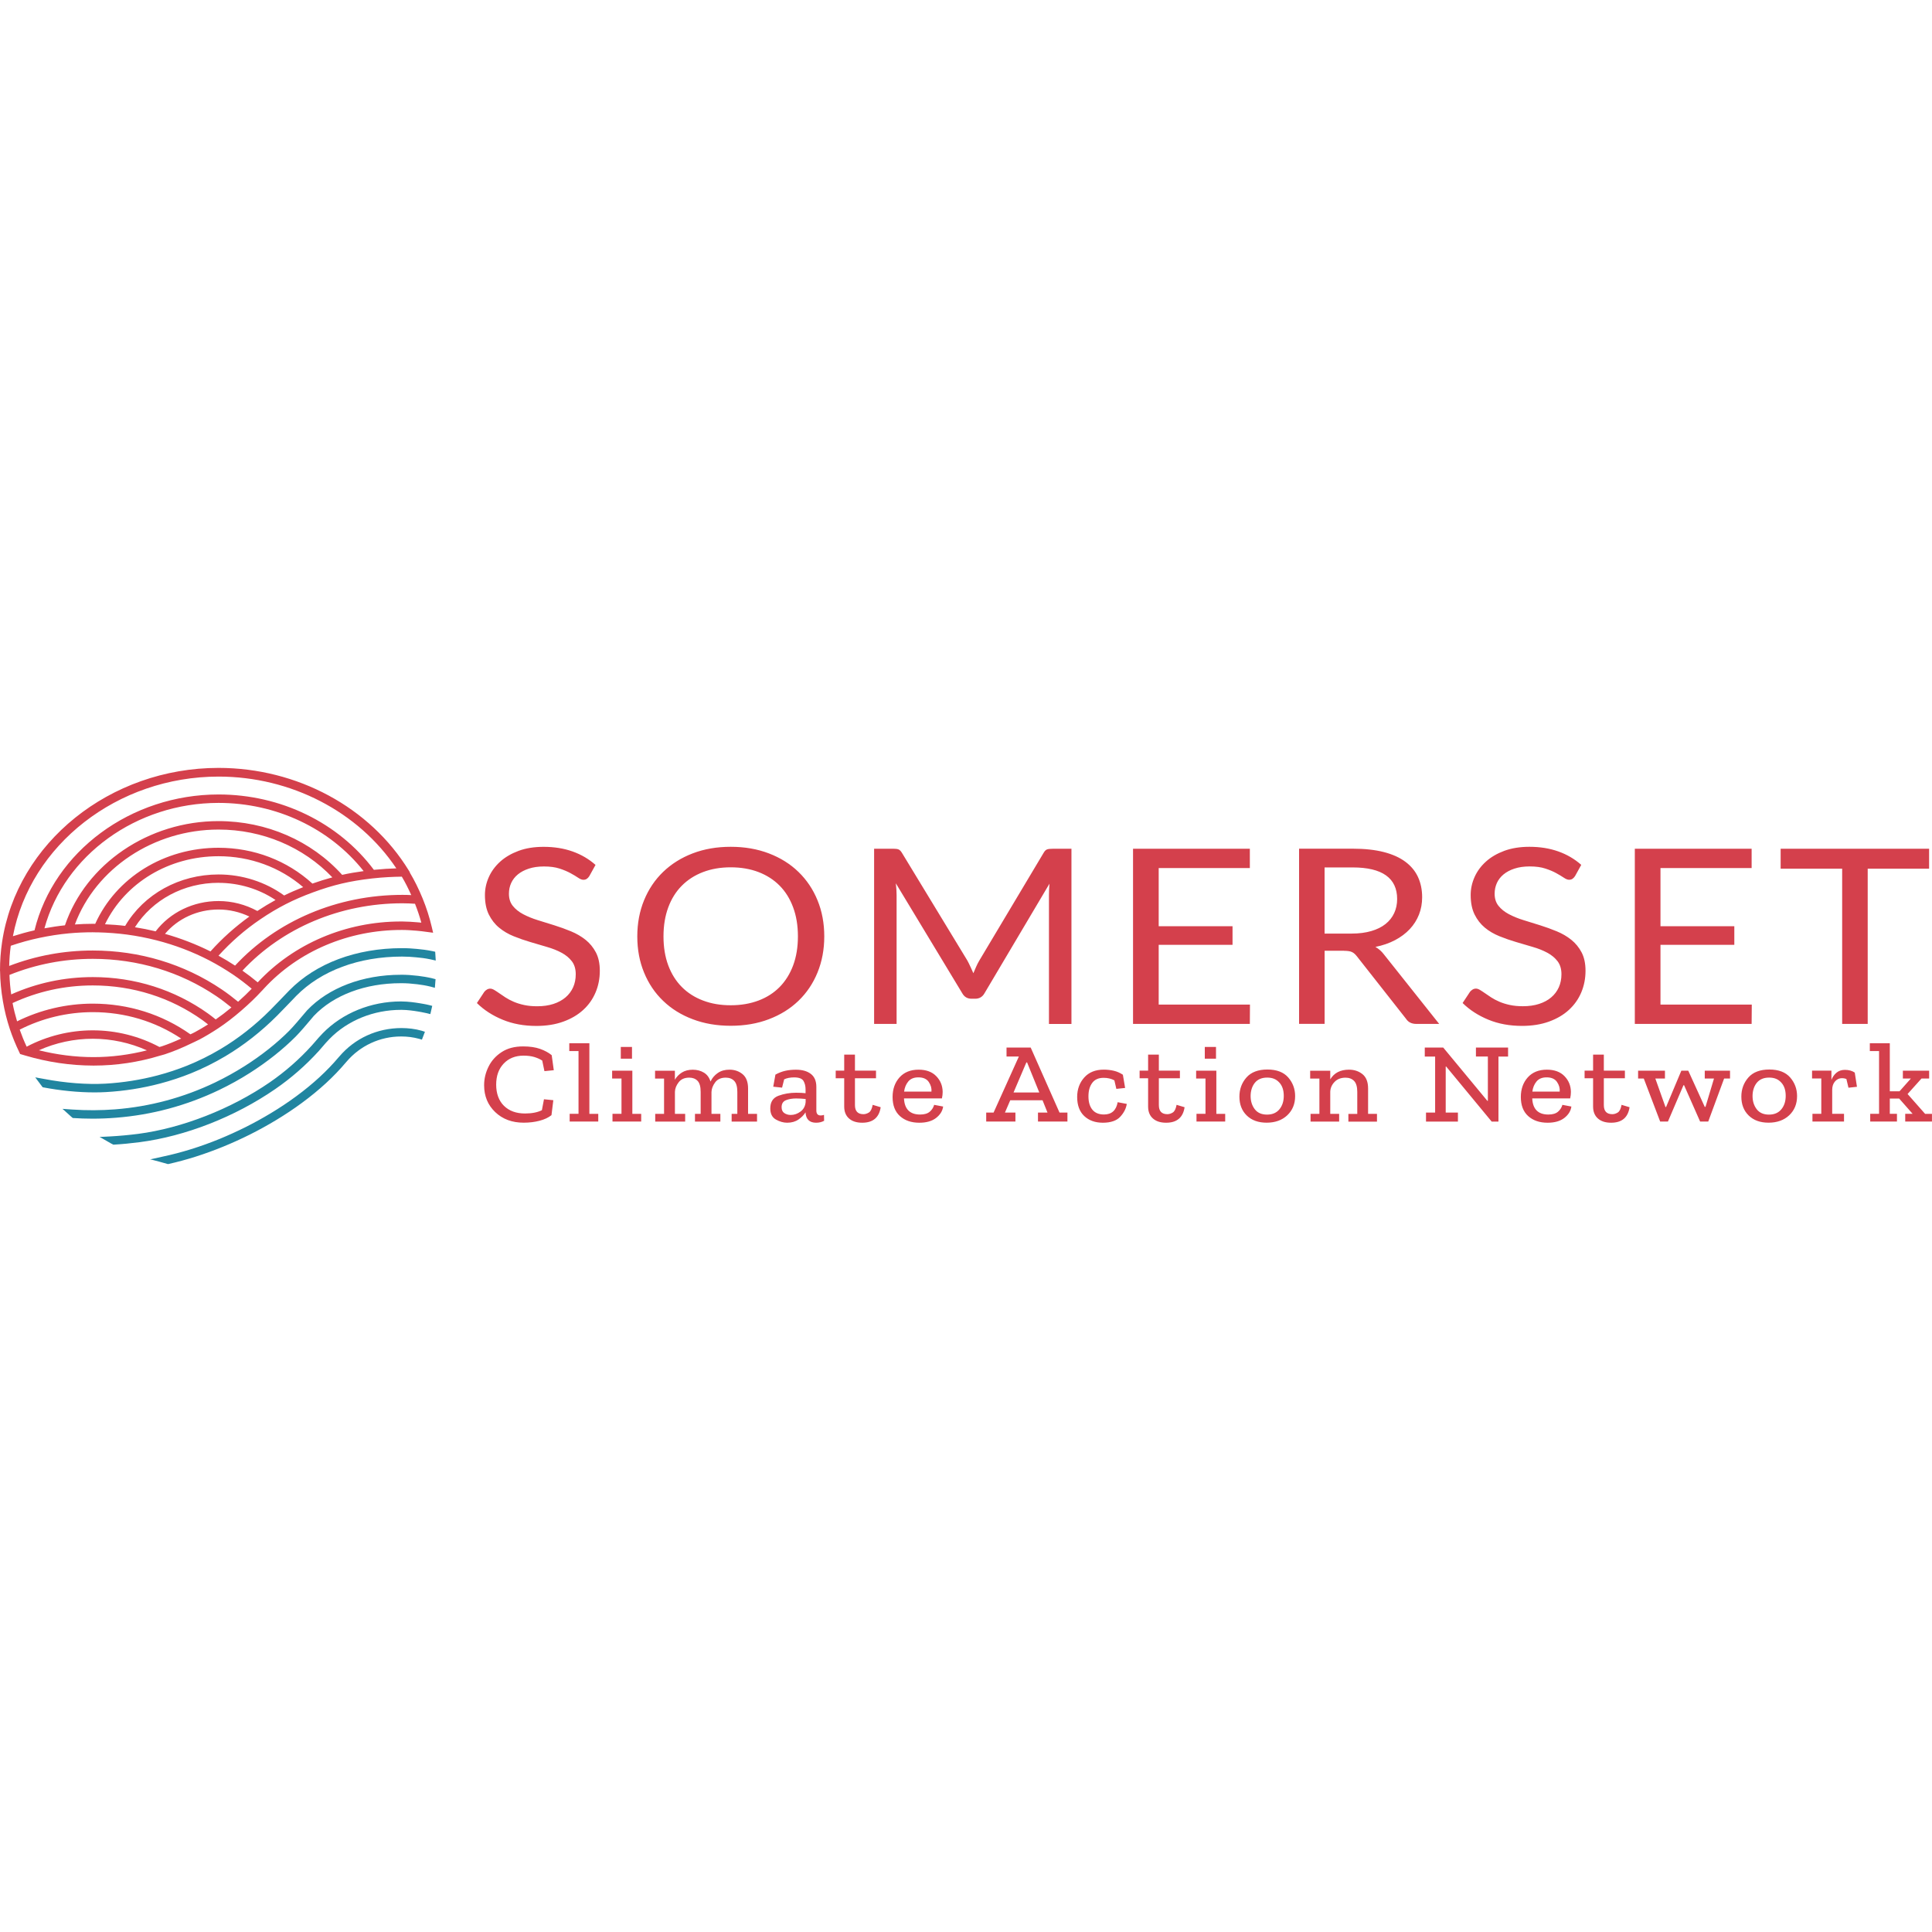 <?xml version="1.0" encoding="UTF-8"?>
<svg id="logo__somerset-climate-action-group" xmlns="http://www.w3.org/2000/svg" viewBox="0 0 500 500">
  <g id="logo__somerset-climate-action-group-2" data-name="logo__somerset-climate-action-group">
    <path d="M152.52,226.74c-.21.32-.43.55-.67.71-.24.16-.53.24-.87.24-.39,0-.84-.18-1.37-.54-.52-.36-1.18-.75-1.97-1.18-.79-.43-1.73-.83-2.84-1.19-1.11-.36-2.45-.54-4.02-.54-1.48,0-2.79.19-3.92.56-1.13.37-2.08.87-2.84,1.5-.76.63-1.34,1.37-1.73,2.23-.39.86-.58,1.78-.58,2.77,0,1.27.34,2.32,1.01,3.15.67.84,1.56,1.55,2.67,2.14,1.11.59,2.36,1.1,3.77,1.54,1.4.43,2.84.88,4.31,1.34,1.47.46,2.91.98,4.31,1.56,1.4.58,2.66,1.31,3.77,2.2,1.1.88,1.99,1.97,2.67,3.26.67,1.29,1.01,2.87,1.01,4.75,0,1.99-.36,3.85-1.09,5.58-.73,1.74-1.8,3.26-3.2,4.54-1.4,1.29-3.13,2.3-5.17,3.04-2.04.74-4.37,1.11-6.97,1.11-3.2,0-6.1-.53-8.7-1.6-2.6-1.07-4.83-2.5-6.68-4.32l1.92-2.91c.18-.23.4-.42.67-.58.26-.16.55-.24.87-.24.3,0,.63.11,1.01.33.38.22.8.5,1.29.84.48.34,1.03.71,1.64,1.11.62.4,1.32.77,2.11,1.11.79.34,1.68.62,2.69.84,1.01.22,2.13.33,3.39.33,1.57,0,2.98-.2,4.21-.6,1.23-.4,2.28-.97,3.13-1.69.86-.73,1.51-1.6,1.97-2.61.45-1.01.68-2.14.68-3.38,0-1.37-.34-2.5-1.01-3.37-.67-.87-1.56-1.61-2.66-2.2-1.09-.59-2.35-1.09-3.77-1.5-1.42-.41-2.85-.83-4.31-1.27-1.46-.43-2.9-.93-4.31-1.5-1.42-.57-2.67-1.31-3.77-2.22-1.1-.9-1.98-2.04-2.66-3.4-.67-1.36-1.01-3.04-1.01-5.05,0-1.6.34-3.15,1.01-4.65.67-1.5,1.66-2.83,2.94-3.99,1.29-1.16,2.88-2.09,4.76-2.79,1.89-.7,4.05-1.04,6.49-1.04,2.74,0,5.23.4,7.48,1.2,2.25.8,4.23,1.96,5.94,3.48l-1.61,2.91ZM206.5,242.34c0,2.78-.41,5.28-1.23,7.49-.82,2.2-1.99,4.07-3.49,5.6-1.51,1.53-3.33,2.7-5.48,3.51-2.15.81-4.54,1.22-7.19,1.22s-5.01-.4-7.16-1.22c-2.15-.81-3.98-1.98-5.5-3.51-1.52-1.53-2.69-3.4-3.51-5.6-.82-2.21-1.23-4.7-1.23-7.49s.41-5.28,1.23-7.5c.82-2.22,1.99-4.09,3.51-5.62,1.52-1.53,3.35-2.71,5.5-3.53,2.15-.82,4.53-1.23,7.16-1.23s5.04.41,7.19,1.23c2.14.82,3.97,2,5.48,3.53,1.51,1.53,2.67,3.4,3.49,5.62.82,2.21,1.23,4.71,1.23,7.5M213.32,242.34c0-3.39-.58-6.51-1.75-9.35-1.16-2.84-2.81-5.29-4.93-7.34-2.12-2.06-4.67-3.65-7.65-4.79-2.98-1.14-6.27-1.71-9.88-1.71s-6.89.57-9.86,1.71c-2.97,1.14-5.51,2.74-7.64,4.79-2.12,2.05-3.77,4.5-4.93,7.34-1.16,2.83-1.75,5.95-1.75,9.35s.58,6.52,1.75,9.35c1.16,2.84,2.8,5.28,4.93,7.32,2.12,2.05,4.67,3.64,7.64,4.76,2.96,1.13,6.25,1.7,9.86,1.7s6.9-.56,9.88-1.7c2.98-1.13,5.53-2.72,7.65-4.76,2.12-2.04,3.77-4.48,4.93-7.32,1.16-2.84,1.75-5.95,1.75-9.35M251.15,250.2c-.25-.56-.51-1.09-.79-1.6l-16.95-27.9c-.3-.49-.61-.78-.92-.89-.32-.11-.78-.16-1.37-.16h-4.9v45.34h5.82v-33.32c0-.44-.02-.93-.05-1.45-.03-.53-.08-1.07-.15-1.62l17.19,28.45c.53.95,1.32,1.42,2.4,1.42h.96c1.07,0,1.87-.48,2.4-1.42l16.81-28.35c-.05.53-.08,1.04-.1,1.55-.02.51-.03.98-.03,1.43v33.32h5.82v-45.34h-4.9c-.59,0-1.06.05-1.39.16-.33.11-.63.4-.91.89l-16.64,27.87c-.3.5-.57,1.04-.82,1.6-.25.56-.49,1.12-.72,1.69-.25-.55-.5-1.1-.75-1.66M293.23,219.65v45.34h30.23l.03-5h-23.62v-15.47h19.11v-4.81h-19.11v-15.06h23.59v-5h-30.23ZM342.81,224.49h7.26c3.83,0,6.71.69,8.63,2.06,1.92,1.37,2.88,3.41,2.88,6.11,0,1.33-.25,2.54-.76,3.64s-1.25,2.04-2.24,2.83c-.99.79-2.23,1.4-3.7,1.83-1.47.43-3.17.65-5.09.65h-6.99v-17.12ZM347.84,246.07c.94,0,1.63.11,2.07.33.45.22.86.59,1.25,1.09l12.74,16.2c.57.87,1.46,1.3,2.67,1.3h5.89l-14.31-18c-.59-.78-1.32-1.43-2.19-1.93,1.89-.38,3.59-.97,5.09-1.76,1.49-.79,2.76-1.74,3.8-2.85,1.04-1.11,1.83-2.36,2.38-3.75.55-1.39.82-2.89.82-4.49,0-1.92-.35-3.65-1.06-5.21-.71-1.55-1.8-2.87-3.27-3.97-1.47-1.1-3.34-1.94-5.6-2.52-2.26-.58-4.94-.87-8.05-.87h-13.87v45.34h6.61v-18.92h5.03ZM409.23,223.83c-1.71-1.52-3.69-2.68-5.94-3.48-2.25-.8-4.74-1.2-7.48-1.2-2.44,0-4.6.35-6.49,1.04-1.88.7-3.47,1.62-4.76,2.79-1.29,1.16-2.27,2.49-2.94,3.99-.67,1.5-1.01,3.05-1.01,4.65,0,2.01.34,3.69,1.01,5.05.67,1.36,1.56,2.49,2.65,3.4,1.09.91,2.35,1.64,3.77,2.22,1.41.57,2.85,1.07,4.31,1.5,1.46.43,2.9.85,4.31,1.27,1.42.41,2.67.91,3.77,1.5,1.1.59,1.98,1.32,2.66,2.2.67.88,1.01,2,1.01,3.37,0,1.24-.23,2.37-.68,3.38-.46,1.01-1.11,1.89-1.97,2.61-.85.73-1.9,1.29-3.13,1.69-1.23.4-2.64.6-4.21.6-1.26,0-2.38-.11-3.39-.33s-1.9-.5-2.69-.84c-.79-.34-1.49-.71-2.11-1.11-.62-.4-1.16-.77-1.64-1.11-.48-.34-.91-.61-1.29-.84-.38-.22-.71-.33-1.01-.33-.32,0-.61.08-.87.24-.26.16-.48.35-.67.58l-1.92,2.91c1.85,1.82,4.08,3.25,6.68,4.32,2.6,1.07,5.5,1.6,8.7,1.6,2.6,0,4.92-.37,6.97-1.11,2.04-.74,3.77-1.75,5.17-3.04,1.4-1.29,2.47-2.8,3.2-4.54.73-1.74,1.09-3.6,1.09-5.58,0-1.88-.34-3.46-1.01-4.75-.68-1.29-1.57-2.37-2.67-3.26-1.11-.89-2.36-1.62-3.77-2.2-1.4-.58-2.84-1.1-4.31-1.56-1.47-.46-2.91-.91-4.31-1.34-1.4-.43-2.66-.95-3.77-1.54-1.11-.59-2-1.3-2.67-2.14-.67-.83-1.01-1.88-1.01-3.15,0-.99.2-1.91.58-2.77.39-.85.96-1.59,1.73-2.23.77-.63,1.71-1.14,2.84-1.5,1.13-.37,2.44-.56,3.92-.56,1.57,0,2.91.18,4.02.54,1.11.36,2.05.75,2.84,1.19.79.43,1.44.83,1.97,1.18.53.36.98.54,1.37.54.34,0,.63-.08.87-.24.24-.16.46-.39.67-.71l1.61-2.91ZM423.09,219.65v45.34h30.23l.04-5h-23.63v-15.47h19.11v-4.81h-19.11v-15.06h23.59v-5h-30.23ZM460.83,219.65v5.16h15.92v40.18h6.61v-40.18h15.89v-5.16h-38.41ZM142.71,288.61c-.79.63-1.81,1.11-3.08,1.44-1.26.33-2.63.5-4.1.5-3,0-5.45-.91-7.37-2.74-1.91-1.83-2.87-4.14-2.87-6.95,0-1.67.38-3.28,1.15-4.82.76-1.54,1.9-2.8,3.4-3.77,1.5-.98,3.35-1.46,5.54-1.46,1.74,0,3.22.22,4.42.65,1.2.43,2.2.98,2.98,1.62l.54,3.89-2.42.24-.57-2.74c-.62-.39-1.32-.7-2.1-.93-.79-.23-1.7-.34-2.74-.34-2.13,0-3.84.69-5.14,2.06-1.3,1.37-1.94,3.19-1.94,5.45s.67,4.16,2.02,5.48c1.35,1.32,3.16,1.98,5.44,1.98,1.76,0,3.22-.28,4.37-.85l.54-2.83,2.42.24-.48,3.89ZM154.83,288.26h-2.3v-18.27h-5.2v2.03h2.39v16.24h-2.29v2h7.4v-2ZM160.66,273.99h2.9v-3.04h-2.9v3.04ZM165.95,288.26h-2.3v-11.17h-5.23v2.03h2.42v9.14h-2.33v2h7.43v-2ZM195.93,288.26h-2.33v-6.57c0-1.67-.47-2.9-1.4-3.68-.94-.78-2.07-1.18-3.41-1.18-1.19,0-2.2.28-3.03.86-.83.57-1.46,1.31-1.88,2.21-.32-1.04-.89-1.81-1.72-2.31-.83-.5-1.79-.75-2.87-.75s-2.04.24-2.81.72c-.76.48-1.37,1.1-1.82,1.87v-2.33h-5.13v2.03h2.33v9.14h-2.29v2h7.75v-2h-2.65v-5.69c.02-.85.34-1.67.96-2.48.62-.81,1.53-1.21,2.74-1.21.89,0,1.61.27,2.15.82.54.55.81,1.5.81,2.86v5.69h-1.47v2h6.57v-2h-2.3v-5.63c.02-.84.34-1.68.94-2.5.61-.83,1.53-1.24,2.76-1.24.91,0,1.64.28,2.18.84.54.56.81,1.51.81,2.85v5.69h-1.47v2h6.57v-2ZM208.5,285.19c-.09,1.06-.52,1.88-1.31,2.47s-1.64.89-2.55.89c-.62,0-1.16-.16-1.64-.47-.48-.32-.72-.83-.72-1.53,0-.92.38-1.53,1.15-1.83.76-.3,1.64-.44,2.61-.44.42,0,.84.02,1.26.04.41.03.81.06,1.2.1v.77M200.14,281.24l2.26.24.54-2.15c.7-.33,1.56-.5,2.58-.5,1.25,0,2.06.31,2.42.91.36.61.54,1.35.54,2.21v.97c-.66-.08-1.48-.12-2.46-.12-1.62,0-3.13.26-4.55.78-1.41.52-2.12,1.61-2.12,3.26,0,1.38.48,2.34,1.45,2.89.97.55,1.94.83,2.92.83,1.15,0,2.12-.28,2.92-.83.8-.55,1.41-1.17,1.83-1.86v.03c.11,1.77,1.02,2.66,2.74,2.66.78,0,1.48-.17,2.07-.5l-.03-1.53c-.28.1-.56.15-.86.15-.75,0-1.12-.43-1.12-1.29v-6.1c0-1.51-.47-2.63-1.42-3.36-.95-.73-2.23-1.09-3.84-1.09-1,0-1.92.09-2.76.28-.84.19-1.7.51-2.57.99l-.57,3.16ZM225.85,285.93c-.19,1.04-.52,1.7-.99,1.99-.47.29-.93.43-1.4.43-1.47,0-2.2-.78-2.2-2.36v-6.93h5.45v-1.98h-5.45v-4.15h-2.78v4.15h-2.2v1.98h2.2v7.31c0,1.32.41,2.35,1.23,3.08.82.74,1.96,1.11,3.43,1.11,2.78,0,4.38-1.34,4.78-4.01l-2.07-.62ZM233.98,282.51c.13-1.02.48-1.89,1.07-2.61.59-.72,1.46-1.08,2.63-1.08,1.25,0,2.15.4,2.69,1.2.54.8.77,1.63.69,2.49h-7.08ZM241.76,285.93c-.19.69-.57,1.28-1.13,1.77-.56.49-1.4.74-2.5.74-2.66,0-4.05-1.4-4.18-4.18h9.82c.13-.59.19-1.15.19-1.68-.02-1.59-.57-2.95-1.66-4.07-1.08-1.12-2.61-1.68-4.56-1.68-2.11,0-3.75.67-4.95,2-1.19,1.34-1.79,3.03-1.79,5.07,0,2.16.64,3.81,1.91,4.95,1.28,1.14,2.94,1.71,5.01,1.71,1.83,0,3.27-.41,4.34-1.24,1.06-.83,1.67-1.81,1.82-2.95l-2.33-.44ZM262.3,282.74l3.32-7.78h.19l3.16,7.78h-6.66ZM276.24,287.93h-2.04l-7.46-16.83h-6.25v2.33h3.19l-6.54,14.5h-1.91v2.33h7.56v-2.33h-2.71l1.37-3.18h8.36l1.28,3.18h-2.46v2.33h7.62v-2.33ZM289.25,285.25c-.38,2.12-1.56,3.18-3.54,3.18-1.32,0-2.32-.41-3-1.24-.68-.83-1.02-1.98-1.02-3.45s.32-2.57.96-3.46c.64-.89,1.63-1.34,2.97-1.34,1.04,0,1.97.22,2.78.65l.51,2.21,2.27-.24-.58-3.42c-.74-.49-1.53-.84-2.36-1.03-.83-.19-1.69-.29-2.58-.29-2.17,0-3.86.68-5.07,2.05-1.21,1.36-1.82,3.04-1.82,5.02,0,2.14.61,3.79,1.83,4.94,1.22,1.15,2.83,1.73,4.83,1.73s3.57-.52,4.51-1.57c.95-1.04,1.5-2.14,1.67-3.3l-2.36-.44ZM304.5,285.93c-.19,1.04-.52,1.7-.99,1.99-.47.29-.93.43-1.4.43-1.47,0-2.2-.78-2.2-2.36v-6.93h5.45v-1.98h-5.45v-4.15h-2.78v4.15h-2.2v1.98h2.2v7.31c0,1.32.41,2.35,1.23,3.08.82.74,1.96,1.11,3.43,1.11,2.78,0,4.38-1.34,4.78-4.01l-2.07-.62ZM311.8,273.99h2.9v-3.04h-2.9v3.04ZM317.09,288.26h-2.3v-11.17h-5.23v2.03h2.42v9.14h-2.33v2h7.43v-2ZM332.24,283.6c0,1.42-.38,2.58-1.13,3.49-.75.91-1.82,1.37-3.21,1.37s-2.46-.47-3.17-1.4c-.71-.93-1.07-2.07-1.07-3.4s.37-2.54,1.1-3.44c.73-.89,1.79-1.34,3.18-1.34s2.36.42,3.14,1.27c.78.84,1.16,1.99,1.16,3.45M335.18,283.69c0-1.87-.6-3.48-1.79-4.85-1.19-1.36-2.99-2.05-5.39-2.05s-4.21.69-5.42,2.06c-1.21,1.38-1.82,3.03-1.82,4.95,0,2.02.63,3.66,1.9,4.89,1.27,1.24,2.98,1.86,5.15,1.86s3.99-.64,5.34-1.92c1.35-1.28,2.03-2.93,2.03-4.95M356.35,288.26h-2.29v-6.57c0-1.67-.48-2.9-1.43-3.68-.96-.78-2.13-1.18-3.51-1.18-2.23,0-3.85.83-4.85,2.51v-2.24h-5.2v2.03h2.39v9.14h-2.29v2h7.4v-2h-2.3v-5.75c.04-.96.42-1.81,1.12-2.53.7-.73,1.65-1.09,2.84-1.09.91,0,1.65.28,2.2.84.55.56.83,1.51.83,2.85v5.69h-2.3v2h7.4v-2ZM390.29,271.1h-8.32v2.33h3.09v11.47h-.13l-11.42-13.79h-4.78v2.33h2.68v14.5h-2.36v2.33h8.26v-2.33h-3.16v-11.91h.13l11.77,14.24h1.75v-16.83h2.49v-2.33ZM396.57,282.51c.13-1.02.48-1.89,1.07-2.61.59-.72,1.46-1.08,2.63-1.08,1.25,0,2.15.4,2.69,1.2.54.8.77,1.63.69,2.49h-7.08ZM404.35,285.93c-.19.69-.57,1.28-1.13,1.77-.56.49-1.4.74-2.5.74-2.66,0-4.05-1.4-4.18-4.18h9.82c.13-.59.19-1.15.19-1.68-.02-1.59-.57-2.95-1.66-4.07-1.08-1.12-2.61-1.68-4.56-1.68-2.11,0-3.75.67-4.95,2-1.19,1.34-1.79,3.03-1.79,5.07,0,2.16.64,3.81,1.91,4.95,1.28,1.14,2.94,1.71,5.01,1.71,1.83,0,3.27-.41,4.34-1.24,1.06-.83,1.67-1.81,1.82-2.95l-2.33-.44ZM419.66,285.93c-.19,1.04-.52,1.7-.99,1.99-.47.29-.93.43-1.4.43-1.47,0-2.2-.78-2.2-2.36v-6.93h5.45v-1.98h-5.45v-4.15h-2.78v4.15h-2.2v1.98h2.2v7.31c0,1.32.41,2.35,1.23,3.08.82.74,1.96,1.11,3.43,1.11,2.78,0,4.38-1.34,4.78-4.01l-2.07-.62ZM447.73,277.09h-6.54v2.03h2.39l-2.2,7.34h-.19l-4.27-9.37h-1.79l-3.95,9.4h-.16l-2.62-7.37h2.49v-2.03h-6.95v2.03h1.47l4.24,11.14h2.01l4.02-9.4h.16l4.15,9.4h2.1l4.11-11.14h1.53v-2.03ZM462.14,283.6c0,1.42-.38,2.58-1.13,3.49-.75.91-1.82,1.37-3.21,1.37s-2.46-.47-3.17-1.4c-.71-.93-1.07-2.07-1.07-3.4s.37-2.54,1.1-3.44c.73-.89,1.79-1.34,3.18-1.34s2.36.42,3.14,1.27c.78.84,1.16,1.99,1.16,3.45M465.08,283.69c0-1.87-.6-3.48-1.79-4.85-1.19-1.36-2.99-2.05-5.39-2.05s-4.21.69-5.42,2.06c-1.21,1.38-1.82,3.03-1.82,4.95,0,2.02.63,3.66,1.9,4.89,1.27,1.24,2.98,1.86,5.15,1.86s3.99-.64,5.34-1.92c1.35-1.28,2.03-2.93,2.03-4.95M477.45,276.88c-.87,0-1.6.25-2.19.75-.58.5-1.02,1.13-1.29,1.87v-2.42h-5.01v2.03h2.39v9.14h-2.29v2h8.17v-2h-3.06v-6.19c0-.9.24-1.63.73-2.19.49-.56,1.09-.84,1.82-.84.38,0,.75.07,1.12.2l.54,2.27,2.2-.24-.57-3.68c-.7-.47-1.55-.7-2.55-.7M500,288.26h-1.79l-4.53-5.13,3.6-4.01h1.98v-2.03h-6.8v2.03h2.07l-2.93,3.3h-2.52v-12.44h-5.17v2.03h2.39v16.24h-2.29v2h6.92v-2h-1.85v-3.95h2.42l3.48,3.95h-1.91v2h6.92v-2Z" fill="#d4404c"/>
    <path d="M24.01,268.83h.01c4.84,0,9.63,1.04,14,3-4.51,1.14-9.12,1.75-13.75,1.75h-.1c-4.73,0-9.46-.62-14.11-1.77,4.36-1.95,9.13-2.98,13.95-2.98M5.1,266.47c5.81-2.96,12.32-4.53,18.92-4.53,8.3,0,16.16,2.38,22.87,6.84-1.74.79-3.42,1.48-5,2-.18.06-.37.11-.56.16l-.06.02c-5.27-2.81-11.21-4.31-17.25-4.31h-.01c-5.98,0-11.87,1.47-17.11,4.23-.69-1.47-1.28-2.94-1.8-4.41M4.42,264.33c-.46-1.55-.86-3.12-1.17-4.74,6.51-3.01,13.48-4.56,20.76-4.56h.01c10.34,0,20.16,3.11,28.39,8.99h0c.49.35.95.73,1.43,1.1-1.14.72-2.26,1.38-3.35,1.97h0c-.38.21-.77.39-1.17.57l-.04.02c-7.33-5.18-16.04-7.93-25.26-7.94-6.82,0-13.56,1.59-19.6,4.58M2.44,252.31c6.84-2.75,14.09-4.16,21.57-4.16h.02c11.57,0,22.63,3.34,31.96,9.65,1.34.91,2.64,1.9,3.9,2.93-1.38,1.15-2.73,2.18-4.06,3.1-.64-.51-1.29-1.03-1.96-1.51h0c-8.66-6.18-18.97-9.45-29.84-9.45h-.01c-7.39,0-14.48,1.52-21.12,4.48-.24-1.68-.39-3.36-.45-5.03M2.8,244.76c2.38-.81,4.84-1.5,7.35-2.03,2.59-.55,5.17-.95,7.67-1.18,2.06-.19,4.13-.28,6.15-.28.3,0,.58,0,.87.02h.55c2.57.07,5.09.26,7.49.58,2.52.34,5.07.83,7.58,1.47h0c4.79,1.22,9.41,2.98,13.72,5.22,2.03,1.06,4.11,2.3,6.16,3.68,1.63,1.1,3.24,2.34,4.8,3.64-1.05,1.09-2.21,2.21-3.52,3.37-1.36-1.12-2.77-2.2-4.24-3.19-9.74-6.59-21.28-10.07-33.36-10.07h-.02c-7.48,0-14.74,1.35-21.62,3.99.04-1.71.17-3.45.41-5.2M56.56,200.98c18.74,0,36.17,9.06,46.01,23.75-1.79.05-3.69.17-5.81.38-9.15-12.21-24.11-19.5-40.19-19.5h0c-22.73,0-42.63,14.75-47.64,35.16-1.9.42-3.76.94-5.59,1.52,4.51-23.66,27.03-41.31,53.23-41.31M56.56,235.38c2.79,0,5.51.65,7.98,1.82-3.67,2.64-7.06,5.66-10.07,9.03-3.74-1.87-7.69-3.39-11.77-4.55,3.33-3.96,8.39-6.3,13.87-6.3M56.56,228.48c5.31,0,10.48,1.58,14.75,4.44-1.55.85-3.12,1.79-4.71,2.84-3.06-1.66-6.5-2.57-10.04-2.57-6.52,0-12.53,2.93-16.28,7.84-1.78-.43-3.57-.78-5.36-1.06,4.53-7.11,12.64-11.5,21.63-11.5M56.56,221.59h0c8.21,0,15.91,2.85,21.9,8-1.74.69-3.39,1.4-4.92,2.16-4.83-3.5-10.82-5.44-16.98-5.44-10.15,0-19.33,5.08-24.17,13.31-1.7-.21-3.45-.34-5.22-.42,5.21-10.74,16.56-17.61,29.4-17.61M16.82,239.47c-1.75.18-3.53.45-5.32.78,5.17-18.9,23.8-32.46,45.06-32.46h0c14.9,0,28.79,6.58,37.55,17.65-1.98.27-3.83.58-5.56.97-7.96-8.83-19.57-13.9-32-13.91h0c-18.1,0-34.31,11.06-39.74,26.96M56.56,214.69h0c11.36,0,21.96,4.52,29.45,12.37-1.67.45-3.37.98-5.16,1.61-6.53-5.96-15.11-9.26-24.29-9.27h0c-14.09,0-26.51,7.71-31.92,19.69-.2,0-.41-.01-.62-.01-1.53,0-3.08.06-4.64.17,5.41-14.53,20.43-24.56,37.17-24.56M106.44,231.65c-.7-.04-1.41-.06-2.28-.06-16.81,0-32.53,6.67-43.33,18.31-1.43-.93-2.85-1.79-4.28-2.57,3.22-3.54,6.84-6.72,10.82-9.41,2.26-1.54,4.42-2.82,6.61-3.94,2.13-1.09,4.43-2.09,7.03-3.04h0c2.62-.97,5.05-1.71,7.42-2.27,2.38-.56,4.96-1,7.91-1.33,2.9-.32,5.35-.43,7.65-.46.88,1.47,1.68,3.07,2.44,4.76M109.04,238.78c-.33-.04-.66-.07-.99-.09h0c-1.3-.11-2.6-.2-3.93-.21-.12,0-.23,0-.35,0-14.27,0-27.74,5.73-37.07,15.75-1.29-1.07-2.61-2.08-3.96-3.03,10.34-11.08,25.35-17.43,41.42-17.43,1.27,0,2.18.06,3.24.12.63,1.6,1.19,3.23,1.64,4.89M67.72,256.47l.17-.17.41-.45c8.95-9.74,22-15.23,35.79-15.18,1.27,0,2.51.1,3.75.2.87.07,1.72.18,2.57.3l1.68.22-.36-1.53c-.59-2.5-1.38-4.97-2.36-7.36-1.01-2.46-2.1-4.66-3.32-6.7l.03-.06-.28-.45c-10.04-16.38-28.9-26.55-49.23-26.56h-.01c-28.1,0-52.19,19.38-56.02,45.07C.18,246.22,0,248.64,0,251.19l.02.17c.03,2.46.28,5.13.74,7.79.41,2.4,1,4.79,1.77,7.12.67,2.01,1.5,4.06,2.47,6.06l.21.45,1.32.39c5.76,1.71,11.69,2.59,17.62,2.6h.1c5.82,0,11.62-.87,17.24-2.59h0s.48-.13.48-.13c.23-.06.46-.13.69-.2,2.21-.73,4.52-1.68,7.03-2.9h0s.66-.31.66-.31c.44-.2.88-.41,1.3-.63,1.57-.84,3.14-1.78,4.81-2.88h0c1.96-1.3,3.92-2.8,5.99-4.59,2.03-1.76,3.75-3.41,5.24-5.04" fill="#d4404c"/>
    <path d="M27.41,282.63c-.95.06-1.95.08-2.97.08-4.19,0-8.82-.45-13.4-1.33-.03,0-1.89-2.55-1.92-2.56l2.28.41c5.52,1.06,11.16,1.48,15.85,1.22,4.58-.26,9.14-.98,13.54-2.14,2.66-.7,5.23-1.56,7.65-2.53,2.92-1.18,5.81-2.61,8.59-4.26,4.61-2.74,8.96-6.15,12.93-10.13,1.04-1.04,3.25-3.35,4.33-4.47l.62-.64c6.91-7.01,17.26-10.88,29.13-10.9,1.49,0,2.63.09,3.86.2,1.23.11,2.52.27,4.02.57.18.04.71.16.71.16l.14,2.28s-.98-.23-1.31-.3c-1.42-.3-2.63-.44-3.79-.54-1.16-.11-2.24-.19-3.62-.19-11.2.01-20.93,3.63-27.39,10.18l-.59.62c-1.09,1.13-3.32,3.46-4.36,4.5-4.1,4.11-8.61,7.64-13.39,10.49-2.89,1.71-5.89,3.21-8.92,4.43-2.51,1.01-5.18,1.9-7.94,2.63h0c-4.57,1.21-9.29,1.95-14.05,2.22M87.79,273.45l-.16.18c-1.48,1.75-3.14,3.48-4.95,5.15-1.8,1.66-3.83,3.33-6.02,4.94-2.06,1.52-4.27,2.99-6.58,4.38-2.14,1.29-4.36,2.51-6.59,3.63-2.22,1.1-4.46,2.12-6.65,3.02-4.95,2.02-9.9,3.56-14.73,4.58l-3.28.73c.24-.05,4.65,1.21,4.65,1.21,4.75-1.05,9.46-2.55,14.31-4.53,2.26-.92,4.55-1.96,6.82-3.09,2.3-1.15,4.57-2.4,6.76-3.72,2.37-1.43,4.65-2.94,6.76-4.5,2.26-1.66,4.35-3.38,6.22-5.1,1.88-1.73,3.61-3.53,5.15-5.36l.16-.18c3.54-4.17,8.68-6.55,14.12-6.55h.12c1.5,0,3.05.19,4.58.61.18.05.71.21.71.21l.78-2.04s-.64-.21-.85-.27c-1.72-.49-3.48-.68-5.2-.69-6.33.01-12.1,2.65-16.12,7.38M103.96,259.17h-.19c-7.76,0-15.13,3-20.25,8.24-.78.8-1.41,1.53-1.97,2.19-.3.35-.58.68-.86.98-3.24,3.58-6.91,6.79-10.88,9.53-9.97,6.87-22.69,11.85-34.03,13.33-2.41.31-4.82.53-7.14.66l-2.88.15c.15,0,3.44,2,3.59,1.99,2.24-.13,4.44-.34,6.76-.64,11.89-1.54,24.68-6.55,35.11-13.74,4.13-2.84,7.92-6.16,11.29-9.87.29-.32.59-.67.9-1.04.53-.63,1.13-1.32,1.87-2.08,4.68-4.79,11.41-7.52,18.5-7.52h.17c1.5.01,3.06.23,4.25.43,0,0,1.5.25,2.26.44.23.06.91.23.91.23l.49-2.13s-.58-.15-.77-.2c-.83-.22-2.47-.48-2.47-.48-1.29-.21-2.98-.45-4.65-.46M104.01,252.27h-.28c-9.87,0-18.69,3.35-24.26,9.21-.08.09-.36.42-.75.88-.98,1.16-2.8,3.33-3.91,4.44-3.22,3.23-7.19,6.37-11.48,9.09-2.46,1.56-5.04,2.99-7.68,4.26h0c-8.18,3.92-16.88,6.25-25.86,6.95-3.65.28-7.37.3-11.05.05l-2.58-.18c.07,0,2.6,2.37,2.67,2.37,1.71.11,3.37.17,5.08.17,2.03,0,4.06-.08,6.07-.24,9.29-.72,18.29-3.14,26.74-7.19h0c2.72-1.31,5.39-2.78,7.93-4.4,4.42-2.81,8.53-6.06,11.87-9.41,1.18-1.18,3.04-3.39,4.04-4.58.34-.41.58-.69.66-.78,5.12-5.39,13.3-8.46,22.49-8.46h.27c1.21,0,2.47.09,3.97.27,1.07.13,2.18.3,3.49.62.28.07,1.1.3,1.1.3l.18-2.23s-.54-.14-.72-.19c-1.4-.34-2.59-.53-3.75-.67-1.6-.19-2.95-.28-4.26-.29" fill="#2185a0"/>
  </g>
</svg>